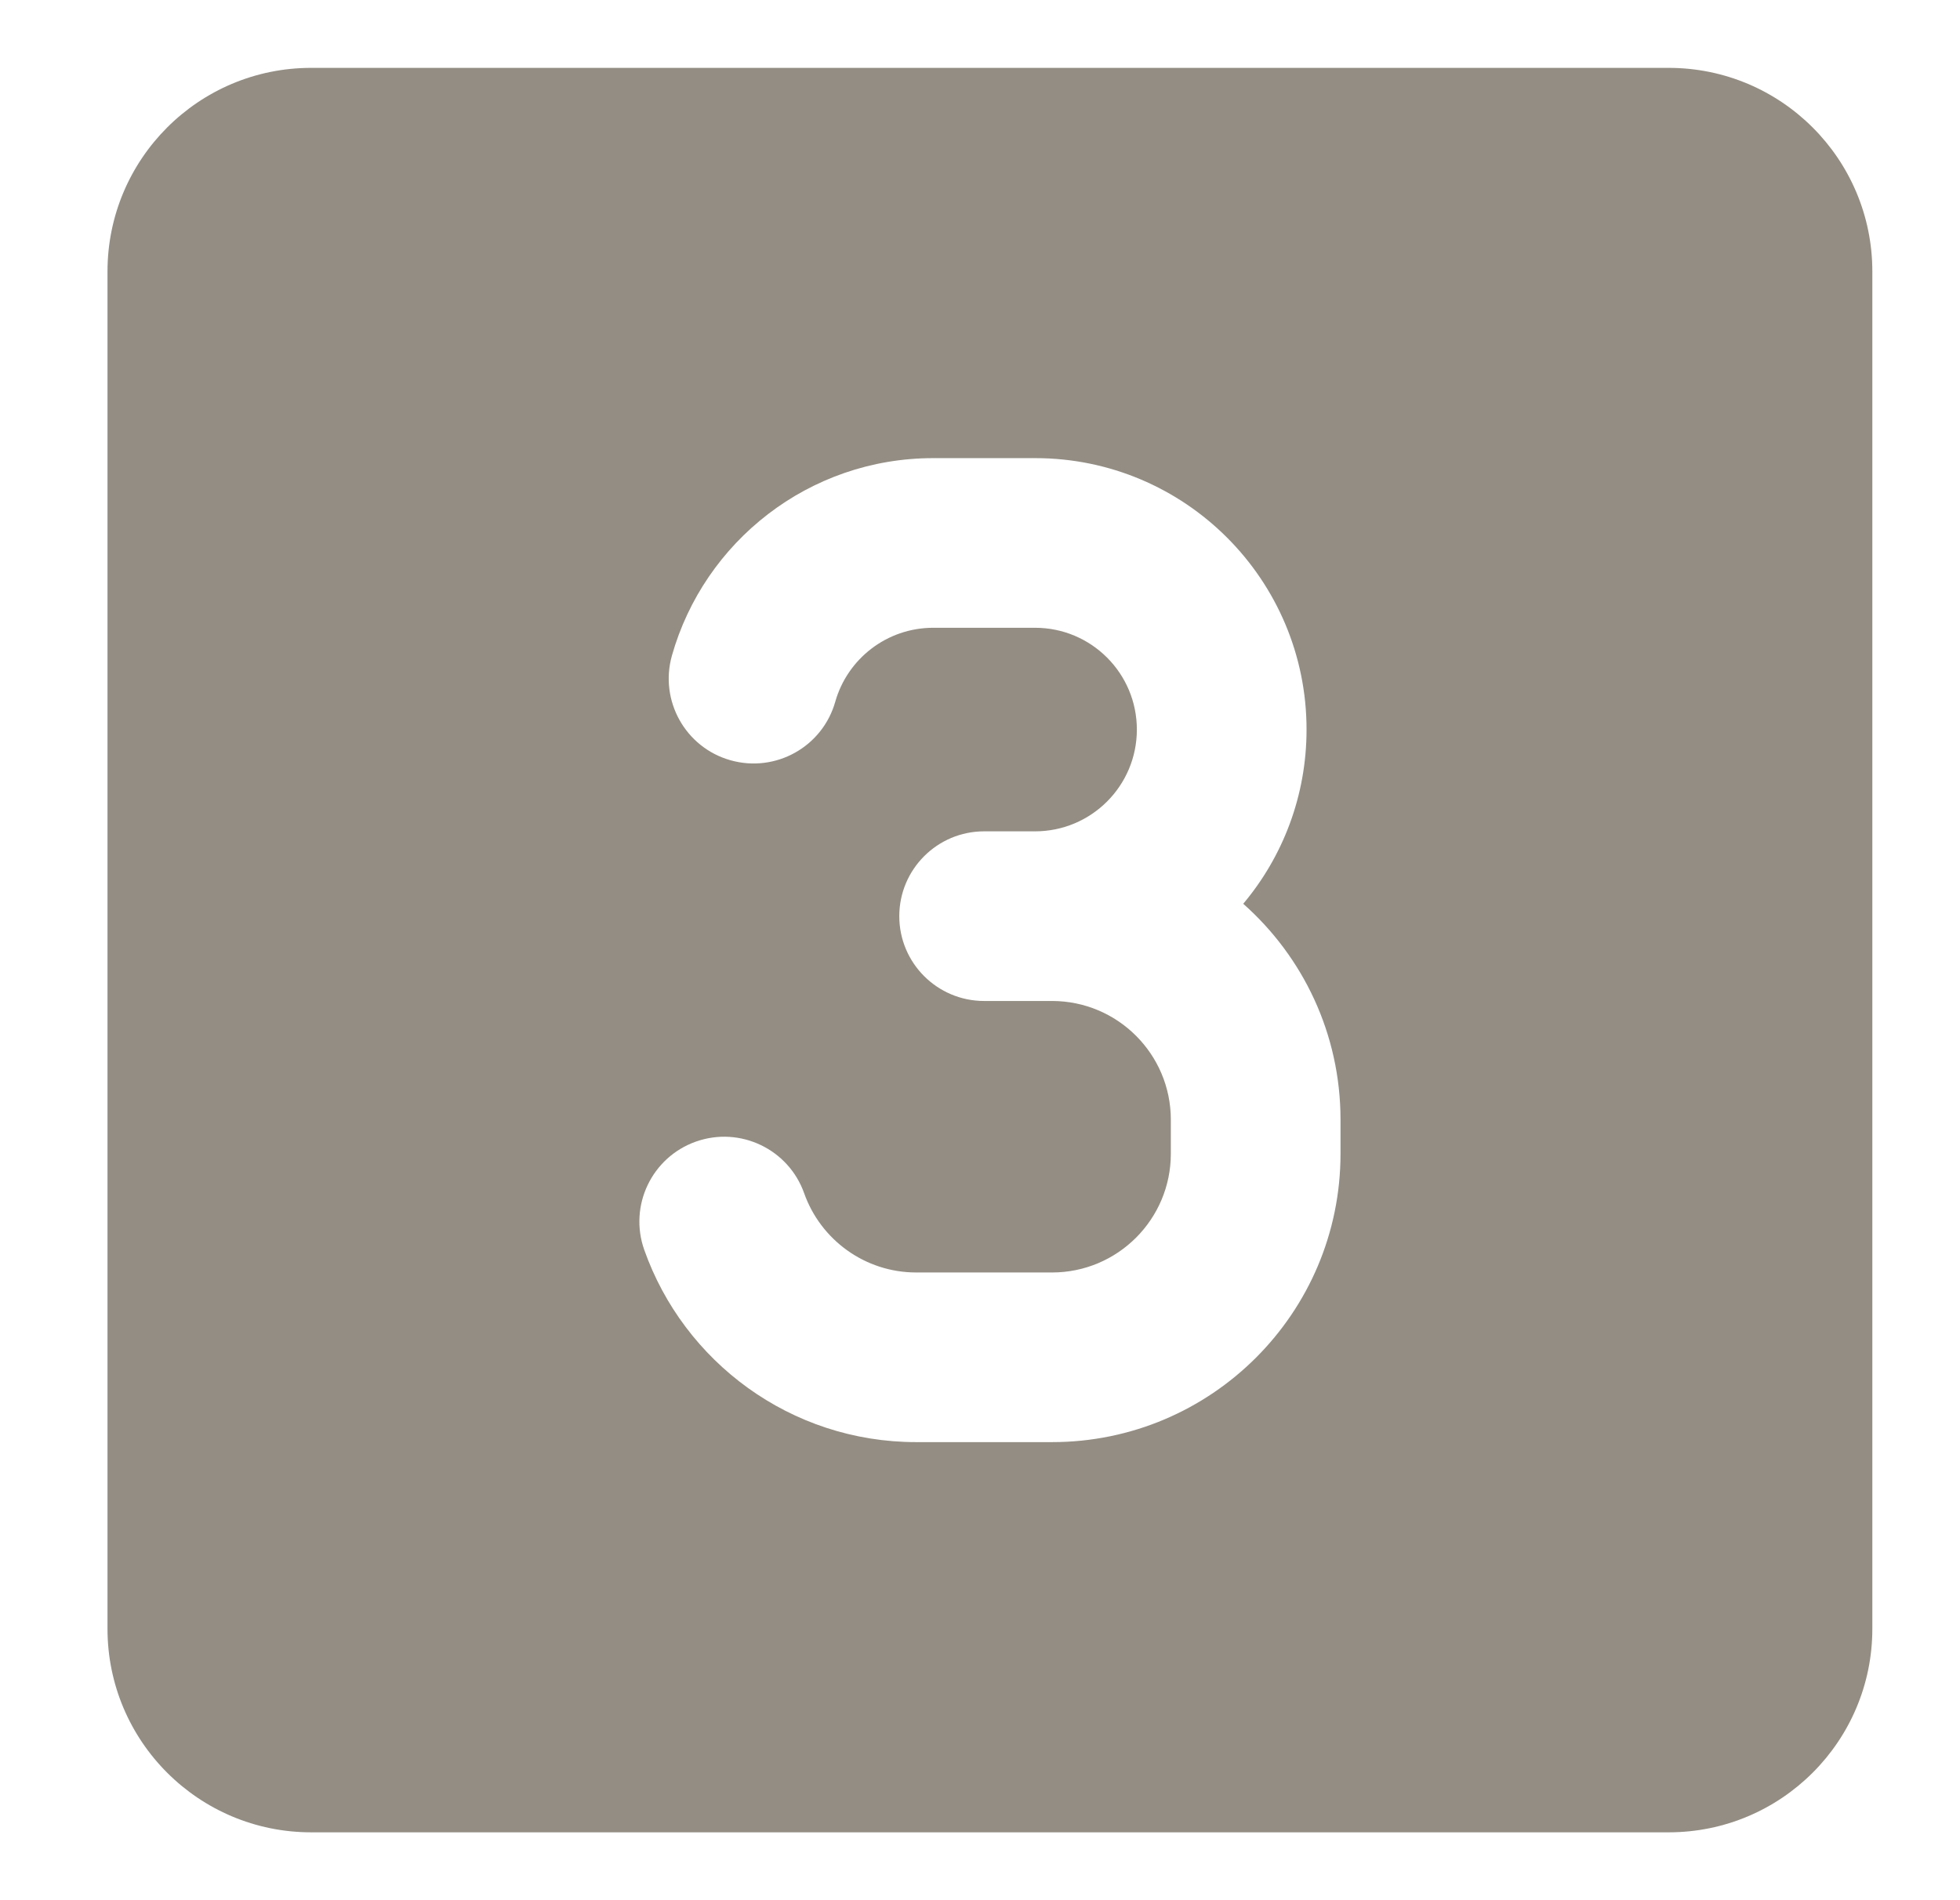 <svg width="33" height="32" viewBox="0 0 33 32" fill="none" xmlns="http://www.w3.org/2000/svg">
<path fill-rule="evenodd" clip-rule="evenodd" d="M5.238 1.143H28.095C29.989 1.143 31.524 2.678 31.524 4.572V27.429C31.524 29.322 29.989 30.857 28.095 30.857H5.238C3.345 30.857 1.81 29.322 1.81 27.429V4.572C1.81 2.678 3.345 1.143 5.238 1.143ZM17.427 7.715L15.713 7.715C13.618 7.715 11.856 9.122 11.313 11.04C11.099 11.799 11.54 12.589 12.299 12.803C13.059 13.018 13.848 12.577 14.063 11.818C14.267 11.097 14.93 10.572 15.713 10.572L17.427 10.572C18.374 10.572 19.141 11.339 19.141 12.286C19.141 13.233 18.374 14 17.427 14H16.57C15.781 14 15.141 14.64 15.141 15.429C15.141 16.218 15.781 16.857 16.57 16.857H17.427H17.713C18.817 16.857 19.713 17.753 19.713 18.857V19.429C19.713 20.533 18.817 21.429 17.713 21.429H15.427C14.558 21.429 13.816 20.874 13.54 20.096C13.277 19.352 12.461 18.962 11.717 19.225C10.974 19.488 10.584 20.304 10.847 21.048C11.513 22.932 13.31 24.286 15.427 24.286H17.713C20.395 24.286 22.57 22.111 22.57 19.429V18.857C22.57 17.41 21.937 16.11 20.932 15.22C21.598 14.427 21.998 13.403 21.998 12.286C21.998 9.761 19.952 7.714 17.427 7.715Z" fill="#938D83"/>
</svg>
